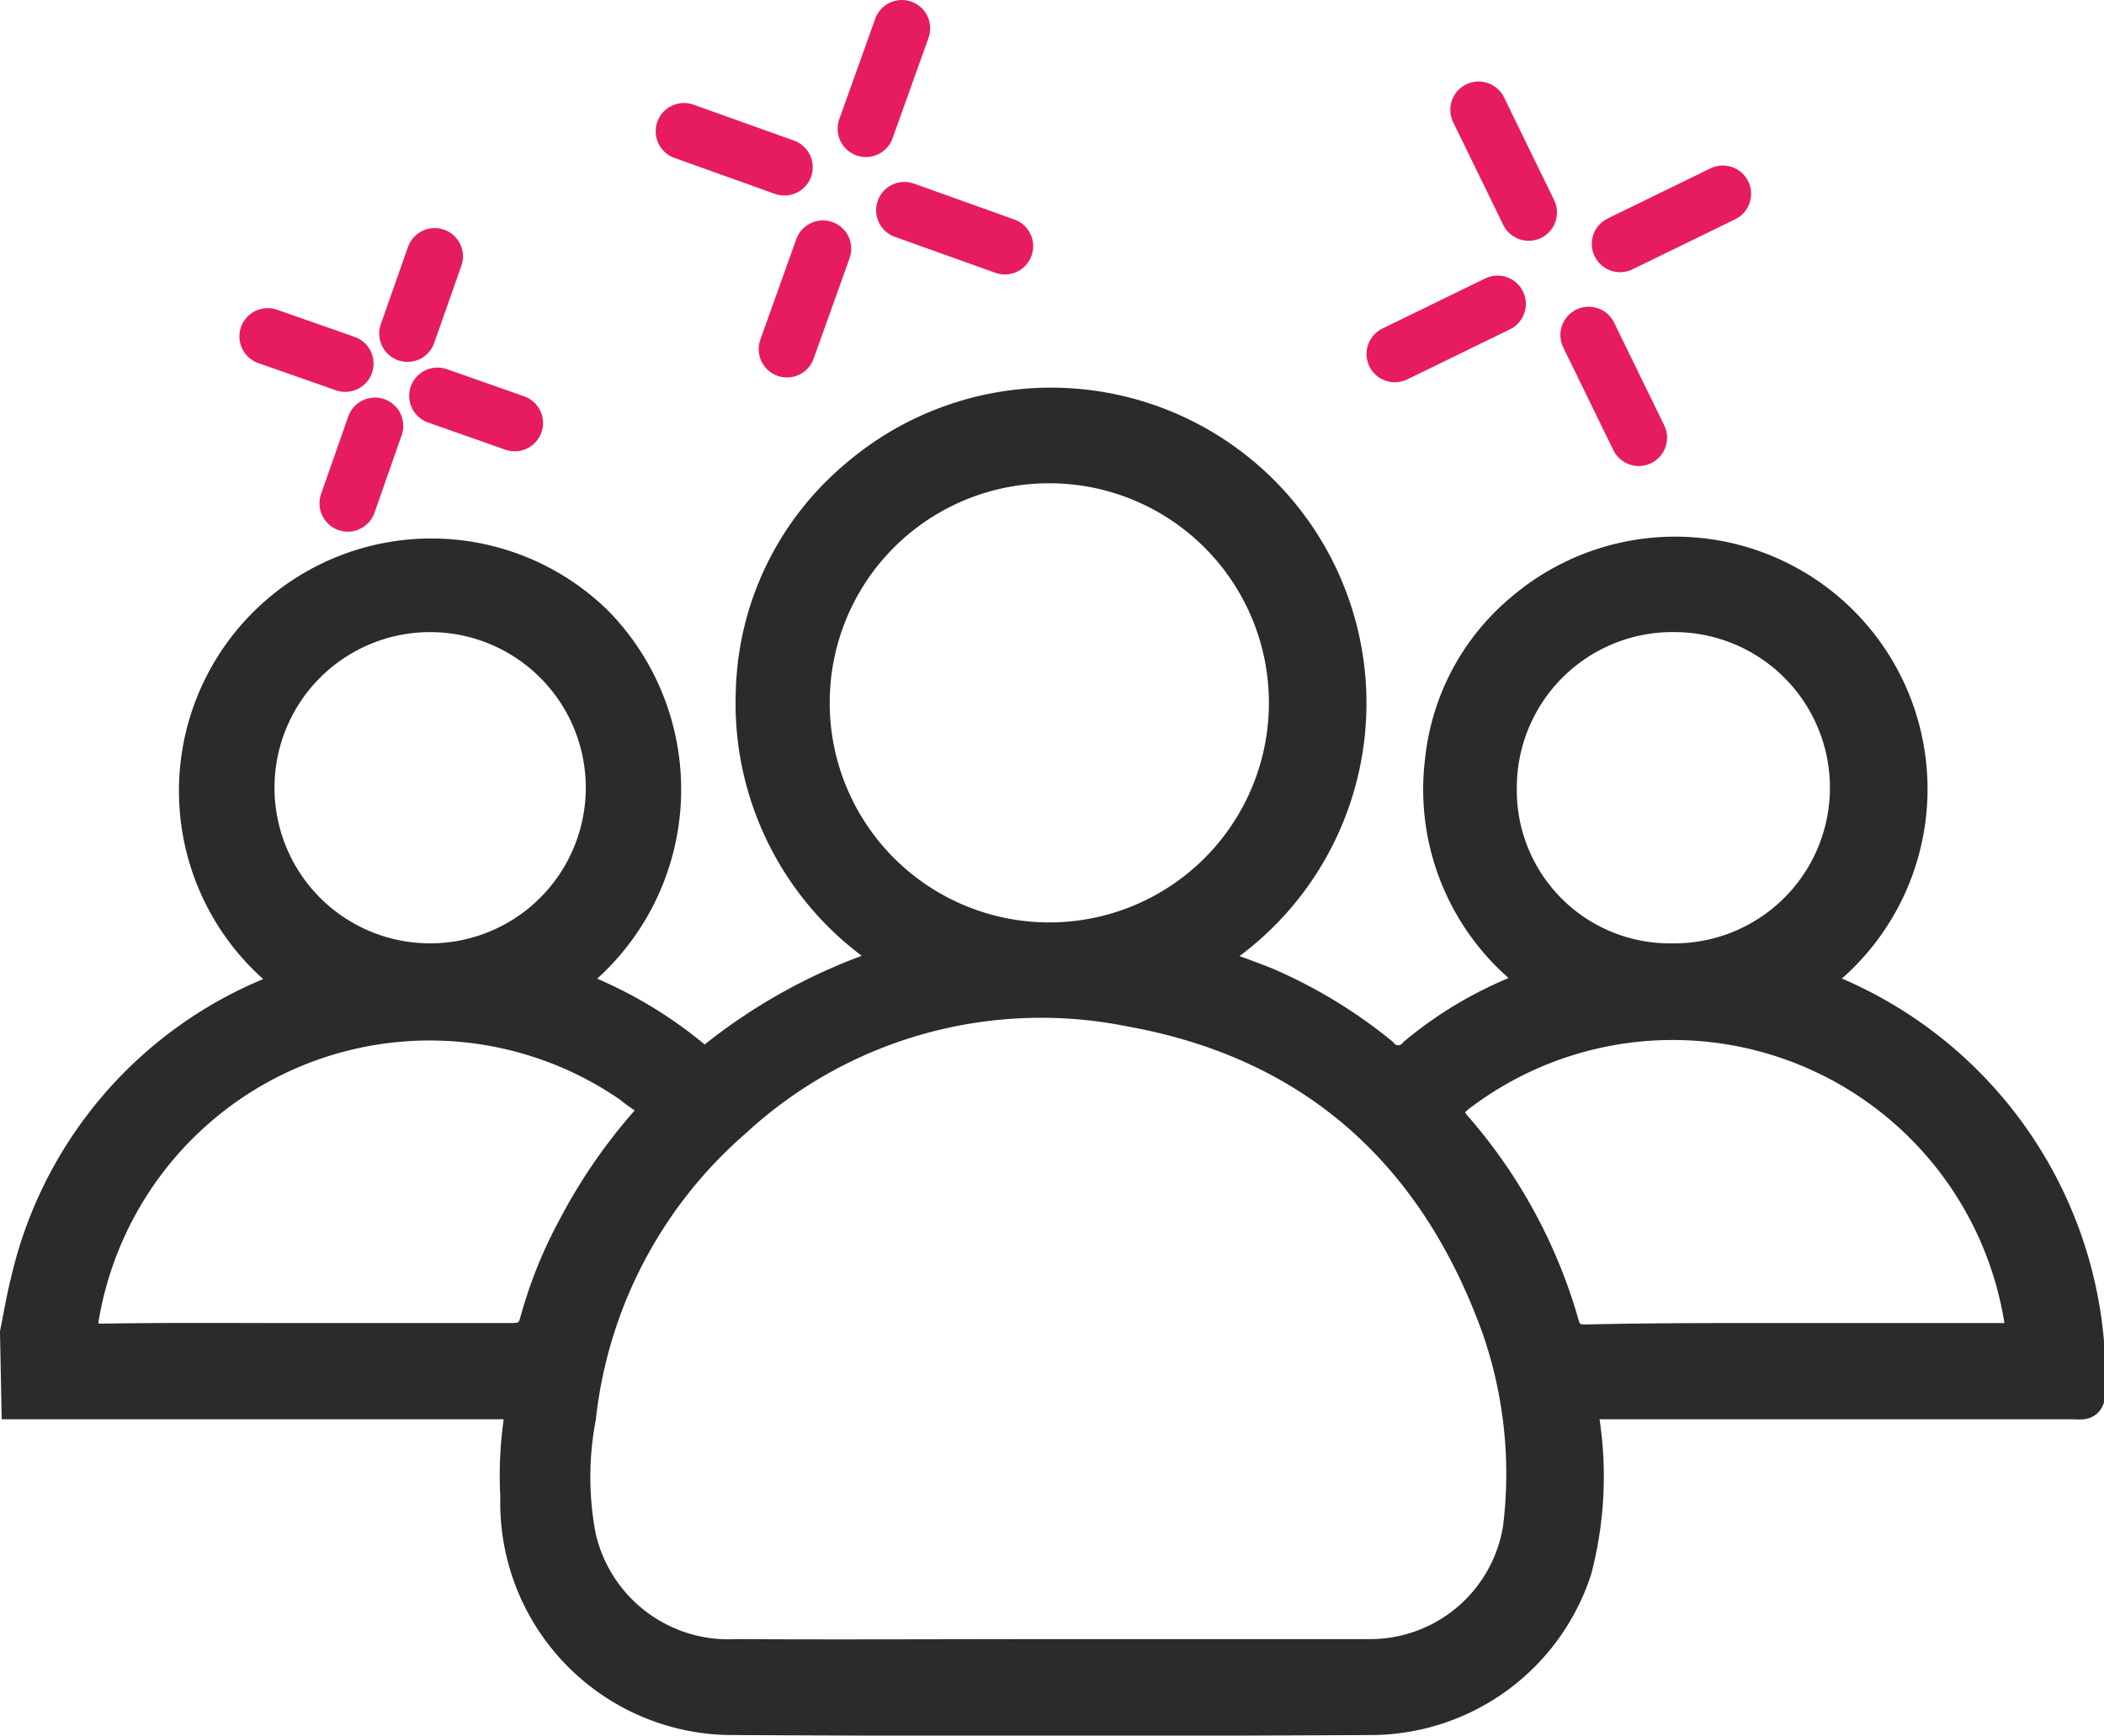 <svg xmlns="http://www.w3.org/2000/svg" viewBox="0 0 74.35 61.34"><defs><style>      .cls-1 {        fill: #2b2b29;        stroke: #2b2b29;        stroke-miterlimit: 10;      }      .cls-2 {        fill: none;        stroke: #e61c5f;        stroke-linecap: round;        stroke-linejoin: round;        stroke-width: 2px;      }    </style></defs><g id="Calque_2" data-name="Calque 2"><g id="Calque_1-2" data-name="Calque 1"><g><path class="cls-1" d="M.5,47.1c.12-.6.22-1.21.37-1.8A14.59,14.59,0,0,1,9.8,34.94l.45-.21a8.42,8.42,0,1,1,10.88-12.8,8.52,8.52,0,0,1-1,12.81,15.1,15.1,0,0,1,4.55,2.64.3.3,0,0,0,.44,0,19.58,19.58,0,0,1,6.44-3.45,10.65,10.65,0,0,1-5.06-9.46,10.35,10.35,0,0,1,3.7-7.7A10.65,10.65,0,1,1,42.72,33.92c.67.26,1.32.48,2,.75a17.21,17.21,0,0,1,4.15,2.51.69.69,0,0,0,1.08,0,13.9,13.9,0,0,1,4.36-2.46,8.37,8.37,0,0,1-3.45-7.89,8.1,8.1,0,0,1,2.93-5.4,8.42,8.42,0,1,1,10.31,13.3,14.88,14.88,0,0,1,9.8,14.44c0,.6-.36.49-.71.49-4.29,0-8.59,0-12.89,0-1.26,0-2.53,0-3.79,0-.48,0-.52.15-.48.58a13.09,13.09,0,0,1-.28,5.25,7.7,7.7,0,0,1-7.38,5.33q-11.2.06-22.41,0a7.71,7.71,0,0,1-7.78-7.92,13.73,13.73,0,0,1,.11-2.64c.08-.39,0-.6-.48-.6-5.76,0-11.51,0-17.26,0ZM37,58.43h0c3.8,0,7.59,0,11.39,0A5.26,5.26,0,0,0,53.61,54a15.62,15.62,0,0,0-.75-7.05c-2.21-6.13-6.48-10-12.9-11.16A15.88,15.88,0,0,0,26,39.7a16.11,16.11,0,0,0-5.44,10.4,11.19,11.19,0,0,0,0,4.2A5.31,5.31,0,0,0,26,58.43C29.64,58.45,33.34,58.43,37,58.43ZM28.82,24.81a8.26,8.26,0,1,0,8.3-8.23A8.25,8.25,0,0,0,28.82,24.81Zm34.6,22.45h7.44c.33,0,.56,0,.48-.48a12.37,12.37,0,0,0-19.72-8c-.43.34-.51.55-.12,1a18.27,18.27,0,0,1,3.8,7c.13.44.34.53.75.53C58.51,47.25,61,47.26,63.42,47.26Zm-52.6,0c2.41,0,4.82,0,7.22,0,.48,0,.71-.1.84-.61a15.72,15.72,0,0,1,1.33-3.3,19,19,0,0,1,2.58-3.76c.27-.31.33-.54-.08-.76a6.28,6.28,0,0,1-.52-.38A12.36,12.36,0,0,0,3,46.56c-.1.57,0,.72.63.72C6,47.24,8.41,47.26,10.82,47.26ZM59.2,21.84a6,6,0,0,0-6.1,6,5.91,5.91,0,0,0,6,6,6,6,0,0,0,.13-12Zm-44,0a6,6,0,1,0,6,6A6,6,0,0,0,15.17,21.84Z"></path><line class="cls-2" x1="49.29" y1="12.51" x2="52.92" y2="10.74"></line><line class="cls-2" x1="52.25" y1="3.88" x2="54.02" y2="7.51"></line><line class="cls-2" x1="57.25" y1="8.62" x2="60.88" y2="6.85"></line><line class="cls-2" x1="56.14" y1="11.84" x2="57.91" y2="15.47"></line><line class="cls-2" x1="31.87" y1="1" x2="30.6" y2="4.55"></line><line class="cls-2" x1="35.51" y1="8.7" x2="31.96" y2="7.43"></line><line class="cls-2" x1="29.08" y1="8.79" x2="27.81" y2="12.34"></line><line class="cls-2" x1="27.72" y1="5.91" x2="24.17" y2="4.64"></line><line class="cls-2" x1="15.36" y1="9.06" x2="14.4" y2="11.79"></line><line class="cls-2" x1="18.19" y1="14.95" x2="15.46" y2="13.99"></line><line class="cls-2" x1="13.25" y1="15.05" x2="12.29" y2="17.79"></line><line class="cls-2" x1="12.2" y1="12.85" x2="9.46" y2="11.89"></line></g></g></g></svg>